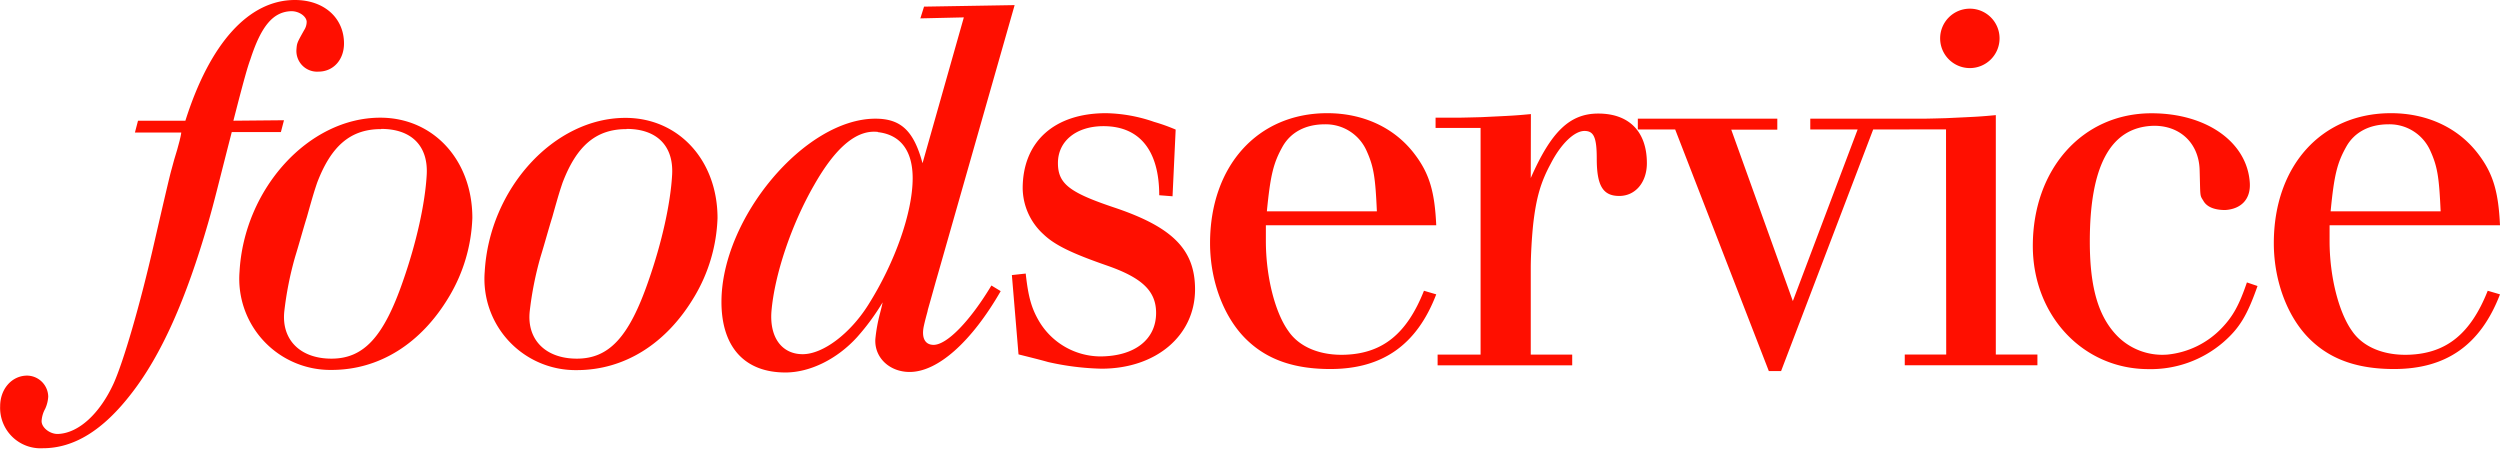 <svg id="Ebene_1" data-name="Ebene 1" xmlns="http://www.w3.org/2000/svg" xmlns:xlink="http://www.w3.org/1999/xlink" viewBox="0 0 527.68 94.72"><defs><clipPath id="clip-path" transform="translate(-130.74 -42.45)"><polyline points="658.42 144.27 658.42 42.45 130.74 42.45 130.74 144.27" style="fill:none"/></clipPath></defs><title>fs_schriftzug_rot</title><g style="clip-path:url(#clip-path)"><path d="M622.67,87.05c.75-7.78,1.4-10.26,3.35-13.72,1.72-3,4.86-4.64,8.85-4.64a9.42,9.42,0,0,1,8.86,5.62c1.51,3.34,1.84,5.61,2.16,12.74ZM658.42,90c-.33-7-1.41-10.91-4.65-15.12-4.21-5.51-10.8-8.54-18.36-8.54-14.68,0-24.73,11.13-24.73,27.44,0,8.31,3.13,16.2,8.1,20.73,4.32,4,9.94,5.83,17.28,5.83,11,0,18.25-5.07,22.36-15.76l-2.59-.76c-3.57,9-8.64,13.18-16.53,13.5-5.18.22-9.72-1.51-12.1-5-2.8-3.89-4.75-11.45-4.75-19V90ZM605,102.06c-1.62,4.75-2.92,7.13-5.29,9.61a18.34,18.34,0,0,1-11.45,5.62,13.36,13.36,0,0,1-10.48-3.78c-4.1-4.1-5.94-10.26-5.94-20.09,0-15.87,4.32-24,13.18-24.41,5.72-.21,9.83,3.57,10,9.29s0,5.29.76,6.48c.75,1.41,2.48,2,4.64,2,3.46-.22,5.4-2.38,5.19-5.73-.54-8.64-9.18-14.69-20.74-14.69-14.58,0-25.06,11.78-25.06,28,0,14.68,10.59,26,24.41,26A23.47,23.47,0,0,0,600,114.7c3.46-3,5.08-5.73,7.24-11.88ZM546.53,44.28a6.27,6.27,0,1,0,6.26,6.27,6.27,6.27,0,0,0-6.26-6.27m-5,73h-8.75v2.27h28v-2.27H552V66.75c-3.46.32-3.57.32-10.48.64-3.78.11-4.64.11-5,.11h-4.53v2.27h9.5ZM509.16,106l-13-36.18h9.72V67.5H476.44v2.27h7.88l19.77,51h2.59l19.44-51h7.67V67.5H512.84v2.27h10ZM453.87,66.53c-3.46.32-3.57.32-10.48.65-4,.11-4.86.11-5,.11h-4.64v2.16h9.5v47.84h-9.07v2.27h28.41v-2.27h-8.75V99.15c0-2.7.21-6.59.54-9.62.65-5.5,1.62-8.74,3.67-12.52,2.16-4.22,5-6.92,7.13-6.92,1.94,0,2.59,1.3,2.59,5.84,0,5.72,1.3,7.88,4.75,7.88s5.83-2.92,5.83-6.91c0-6.7-3.78-10.48-10.26-10.48-6,0-9.93,3.78-14.25,13.61ZM398.14,87.05c.76-7.78,1.41-10.26,3.35-13.72,1.73-3,4.86-4.64,8.86-4.64a9.41,9.41,0,0,1,8.85,5.62c1.51,3.34,1.84,5.61,2.16,12.74ZM433.89,90c-.32-7-1.4-10.91-4.64-15.12-4.22-5.51-10.8-8.54-18.36-8.54-14.69,0-24.74,11.13-24.74,27.44,0,8.31,3.14,16.2,8.1,20.73,4.32,4,9.94,5.83,17.28,5.83,11,0,18.26-5.07,22.36-15.76l-2.59-.76c-3.57,9-8.64,13.18-16.53,13.5-5.18.22-9.72-1.51-12.09-5-2.81-3.89-4.75-11.45-4.75-19V90Zm-55-20.2a39,39,0,0,0-4.54-1.62,32.55,32.55,0,0,0-10.15-1.84c-10.91,0-17.6,6-17.6,15.88A13.33,13.33,0,0,0,351,91.91c2.37,2.27,5.94,4,13.39,6.59s10.37,5.4,10.37,10c0,5.62-4.54,9.18-11.88,9.18a15.16,15.16,0,0,1-12.64-7.13c-1.84-3-2.48-5.61-3-10.36l-2.92.32,1.4,16.74c2.6.65,4.76,1.19,6.27,1.62a56.18,56.18,0,0,0,11.23,1.4c11.56,0,19.76-7,19.76-16.74,0-8.31-4.64-13.06-16.74-17.17-9.72-3.24-12.2-5.07-12.2-9.5,0-4.65,3.89-7.78,9.61-7.78,7.67,0,11.77,5.19,11.77,14.58l2.81.22Zm-62.86.54c4.76.54,7.35,3.89,7.35,9.72,0,7.13-3.67,17.71-9.4,26.78-3.78,6-9.5,10.37-13.82,10.37s-7-3.45-6.59-9c.65-7.78,4.21-18.36,9-26.68,4.54-8,9-11.77,13.5-11.23M344.9,43.53l-19.12.32L325,46.33l9.18-.21L325.46,76.9c-1.84-6.81-4.54-9.4-9.94-9.4-14.9,0-32.5,21-32.5,38.67,0,9.5,4.86,14.9,13.5,14.9,5.18,0,10.9-2.81,15.12-7.45a48.26,48.26,0,0,0,5.4-7.35c-.22,1.08-.44,1.84-.54,2.27a33.48,33.48,0,0,0-1,5.51c-.21,3.89,3,6.91,7.24,6.91,5.94,0,13.07-6.37,19.22-17.06L340,102.71c-4.54,7.56-9.4,12.53-12.2,12.53-1.84,0-2.6-1.51-2.06-4,.22-1,.44-1.83.76-3,.22-1-.22.75,1.73-6.27l.65-2.26ZM263,69.66c6.37,0,9.93,3.57,9.61,9.61s-2.16,14.37-5,22.47c-4.1,11.88-8.32,16.41-15.12,16.41-6.59,0-10.58-4-9.94-10a71.36,71.36,0,0,1,2.27-11.45c.87-2.81,1.73-6,2.49-8.42,1.4-5,1.62-5.62,2.16-7.24,3-7.88,7.12-11.34,13.5-11.34m-.22-2.37c-15.12,0-28.73,15-29.7,32.5a19.23,19.23,0,0,0,19.44,20.74c10,0,18.9-5.51,24.84-15.55a34.65,34.65,0,0,0,4.86-16.53c0-12.2-8.21-21.16-19.44-21.16M211.2,69.66c6.37,0,9.93,3.57,9.61,9.61s-2.16,14.37-5,22.47c-4.1,11.88-8.32,16.41-15.12,16.41-6.59,0-10.58-4-9.94-10a71.36,71.36,0,0,1,2.27-11.45c.87-2.81,1.73-6,2.49-8.42,1.4-5,1.62-5.62,2.16-7.24,3-7.88,7.12-11.34,13.5-11.34M211,67.29c-15.12,0-28.73,15-29.7,32.5a19.23,19.23,0,0,0,19.44,20.74c10,0,18.9-5.51,24.84-15.55a34.65,34.65,0,0,0,4.86-16.53c0-12.2-8.21-21.16-19.44-21.16m-31,.64,1-3.88c1.08-4.11,1.94-7.35,2.59-9.08,2.27-7,4.75-9.93,8.42-10.15,1.73-.11,3.35,1,3.46,2.16a3.26,3.26,0,0,1-.54,1.84c-1.51,2.7-1.51,2.7-1.62,4.1a4.37,4.37,0,0,0,4.64,4.65c3.14,0,5.4-2.49,5.4-5.94,0-5.4-4.21-9.18-10.36-9.18-9.72,0-17.93,9.07-23.12,25.48h-10l-.65,2.49H169c-.11.86-.32,1.51-.32,1.62l-.54,2-.65,2.16-.54,2c-.33,1.08-1.73,7.13-3.67,15.55-3,13.18-6.48,25-8.54,29.6-2.91,6.37-7.34,10.47-11.66,10.69-1.73.11-3.56-1.3-3.56-2.7a6,6,0,0,1,.75-2.59,7.07,7.07,0,0,0,.65-2.6,4.52,4.52,0,0,0-4.43-4.42c-3.24,0-5.72,2.8-5.72,6.48a8.53,8.53,0,0,0,9,8.85c6.59,0,12.75-3.78,18.79-11.66,6.27-8.1,11.45-19.77,16.1-35.86,1.4-4.86,2-7.56,5-19.22h10.37l.65-2.49Z" transform="translate(-130.74 -42.45)" style="fill:#ff0f00"/></g></svg>